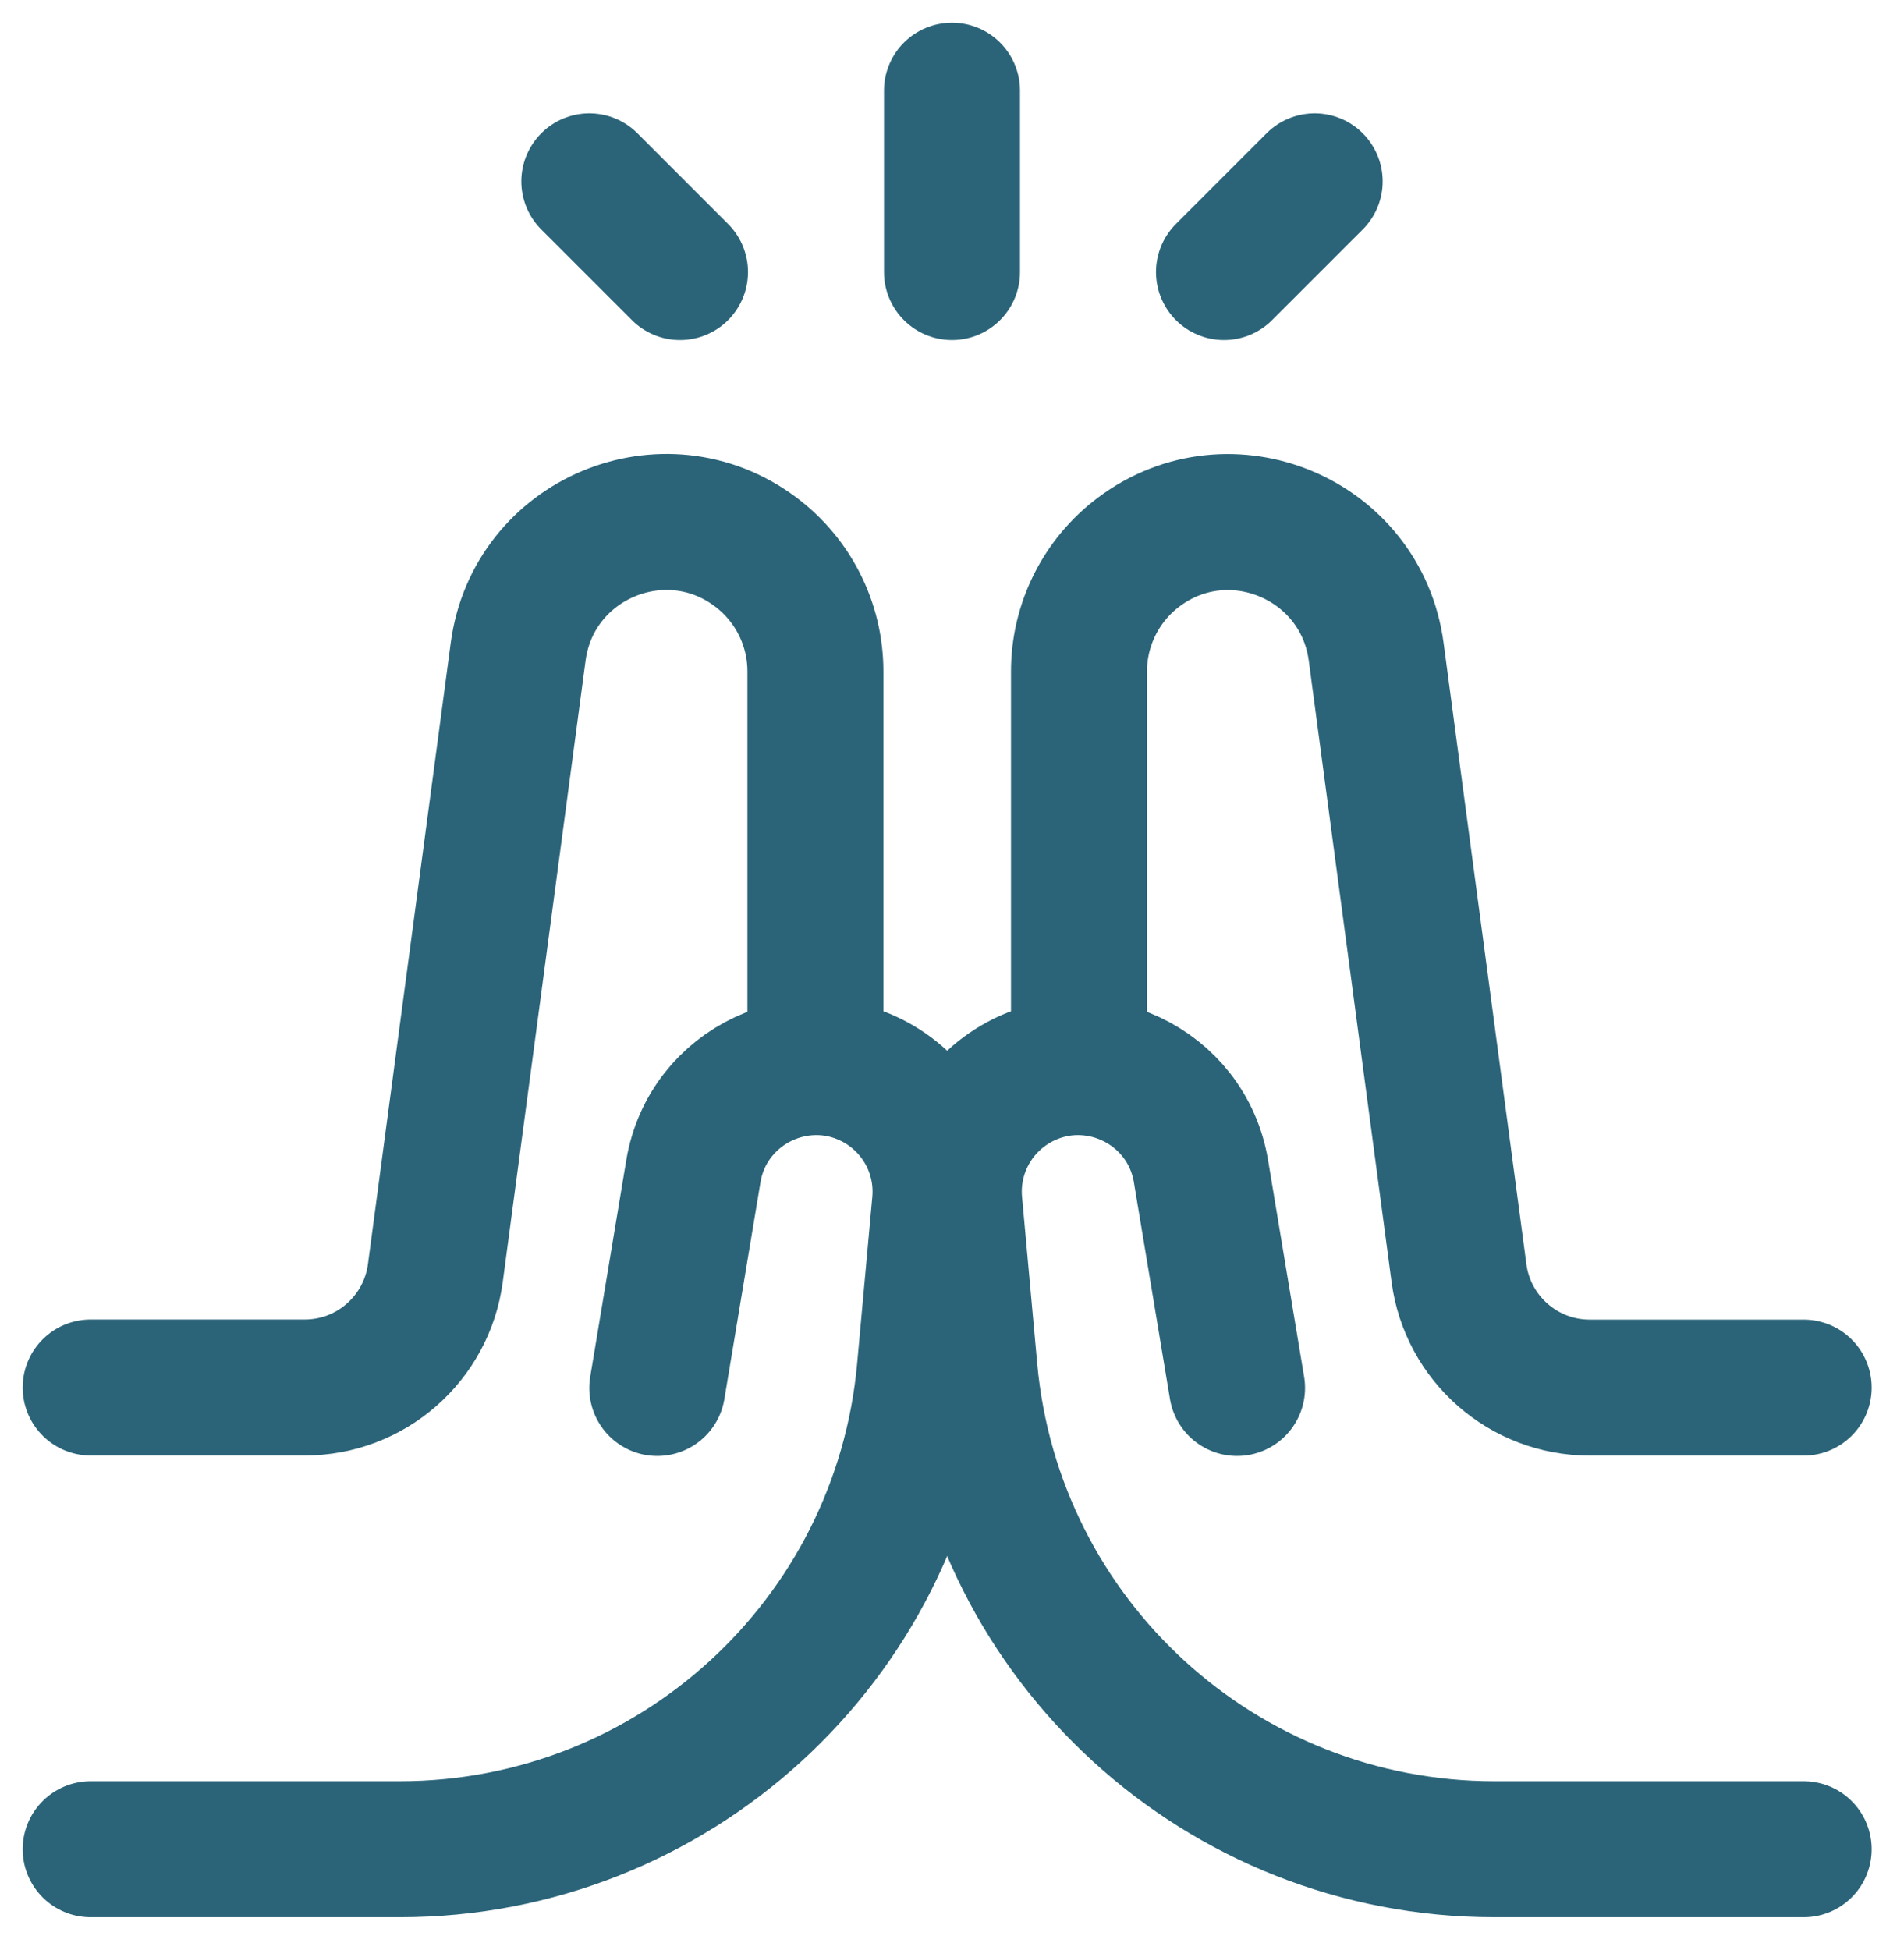 <svg width="42" height="43" viewBox="0 0 42 43" fill="none" xmlns="http://www.w3.org/2000/svg">
<path d="M21 2V6" stroke="#2B6479" stroke-width="3" stroke-linecap="round" stroke-linejoin="round"/>
<path d="M27 6L29 4" stroke="#2B6479" stroke-width="3" stroke-linecap="round" stroke-linejoin="round"/>
<path d="M15 6L13 4" stroke="#2B6479" stroke-width="3" stroke-linecap="round" stroke-linejoin="round"/>
<path d="M39.787 40.785H32.965C26.951 40.785 21.93 36.2 21.386 30.211L21.051 26.53C20.955 25.473 21.478 24.455 22.393 23.916C24.053 22.94 26.175 23.932 26.492 25.831L27.288 30.612" stroke="#2B6479" stroke-width="3" stroke-linecap="round" stroke-linejoin="round"/>
<path d="M39.787 30.604H35.066C33.609 30.604 32.377 29.525 32.184 28.081L30.357 14.375C30.024 11.881 27.131 10.666 25.118 12.176C24.289 12.798 23.801 13.774 23.801 14.81V23.337" stroke="#2B6479" stroke-width="3" stroke-linecap="round" stroke-linejoin="round"/>
<path d="M2 40.785H8.822C14.836 40.785 19.857 36.2 20.401 30.211L20.736 26.53C20.832 25.473 20.309 24.455 19.394 23.916C17.735 22.94 15.612 23.932 15.295 25.831L14.499 30.612" stroke="#2B6479" stroke-width="3" stroke-linecap="round" stroke-linejoin="round"/>
<path d="M2 30.602H6.722C8.179 30.602 9.41 29.523 9.603 28.079L11.43 14.373C11.763 11.879 14.657 10.664 16.67 12.174C17.499 12.796 17.987 13.772 17.987 14.808V23.335" stroke="#2B6479" stroke-width="3" stroke-linecap="round" stroke-linejoin="round"/>
</svg>
